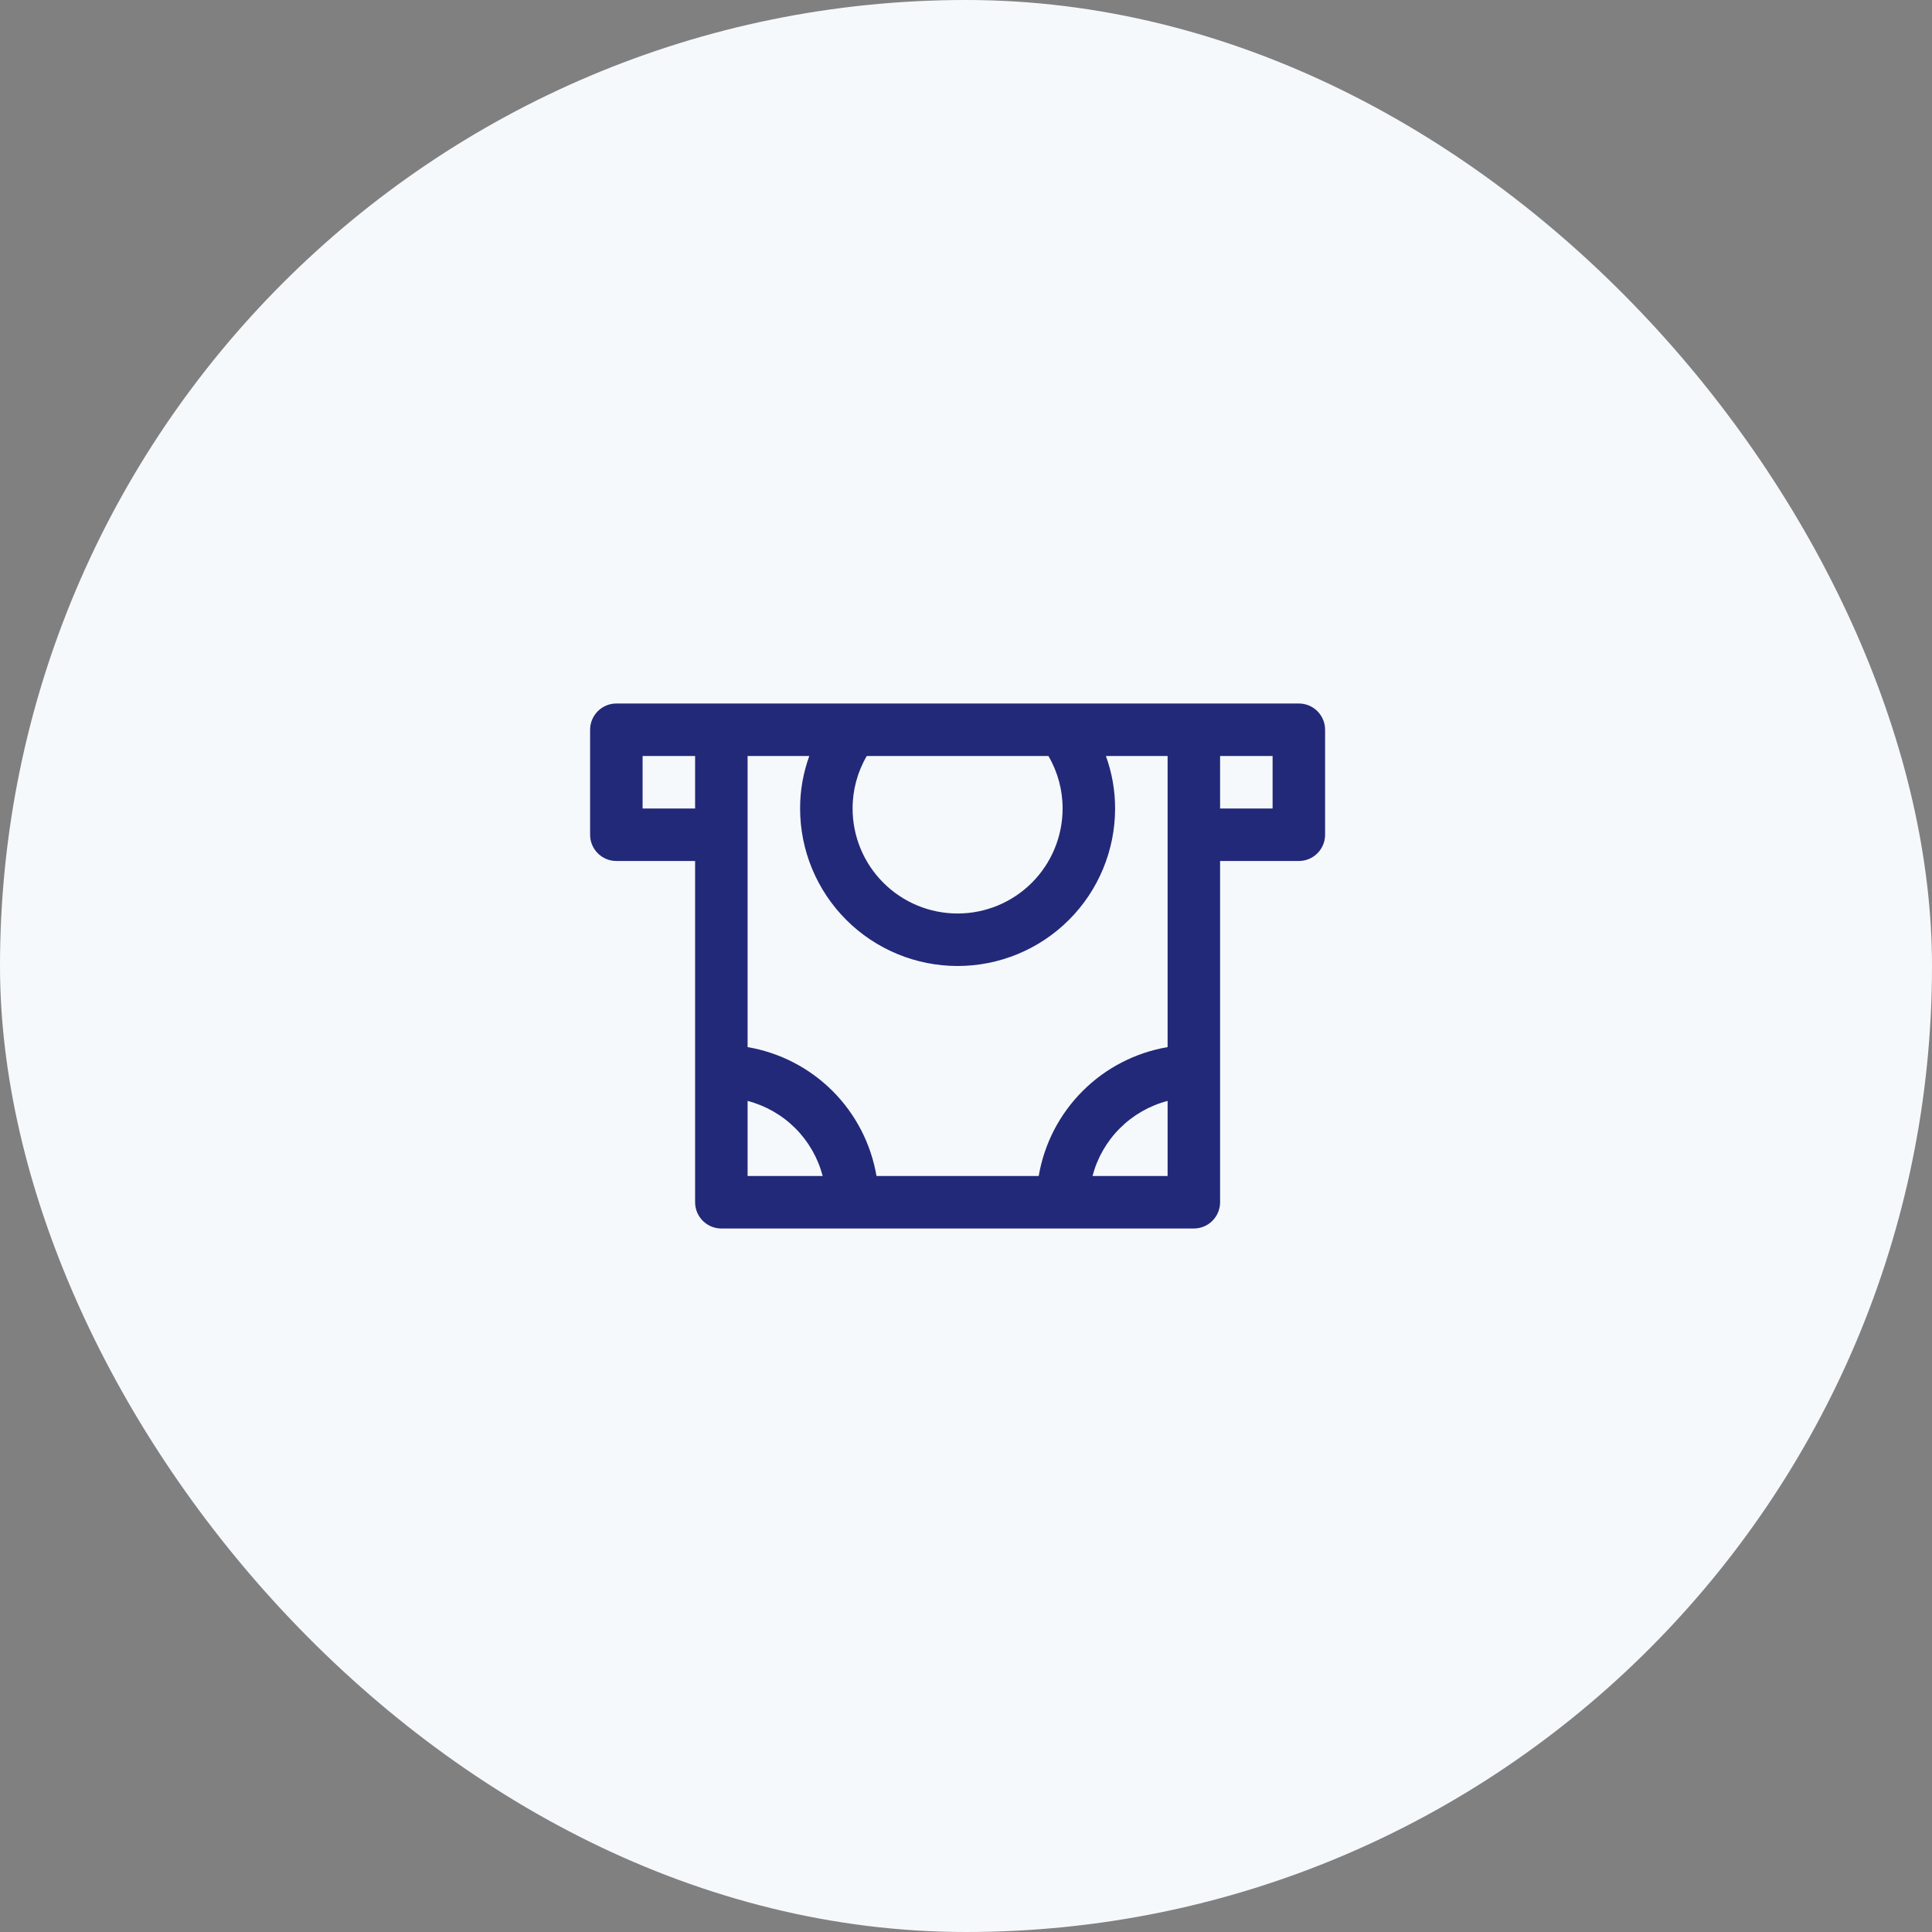<svg width="115" height="115" viewBox="0 0 115 115" fill="none" xmlns="http://www.w3.org/2000/svg">
<rect x="0" y="0" width="115" height="115" fill="#808080" stroke="none"/>
<rect width="115" height="115" rx="57.5" fill="#F6F9FC"/>
<path d="M77.312 41.875H36.688C36.273 41.875 35.876 42.04 35.583 42.333C35.29 42.626 35.125 43.023 35.125 43.438V49.688C35.125 50.102 35.29 50.499 35.583 50.792C35.876 51.085 36.273 51.25 36.688 51.25H41.375V71.562C41.375 71.977 41.54 72.374 41.833 72.667C42.126 72.96 42.523 73.125 42.938 73.125H71.062C71.477 73.125 71.874 72.96 72.167 72.667C72.46 72.374 72.625 71.977 72.625 71.562V51.25H77.312C77.727 51.25 78.124 51.085 78.417 50.792C78.71 50.499 78.875 50.102 78.875 49.688V43.438C78.875 43.023 78.71 42.626 78.417 42.333C78.124 42.04 77.727 41.875 77.312 41.875ZM69.5 62.328C67.584 62.654 65.816 63.567 64.442 64.942C63.067 66.316 62.154 68.084 61.828 70H52.172C51.846 68.084 50.933 66.316 49.559 64.942C48.184 63.567 46.416 62.654 44.5 62.328V45H48.172C47.809 46.002 47.623 47.059 47.625 48.125C47.625 50.611 48.613 52.996 50.371 54.754C52.129 56.512 54.514 57.5 57 57.5C59.486 57.5 61.871 56.512 63.629 54.754C65.387 52.996 66.375 50.611 66.375 48.125C66.377 47.059 66.192 46.002 65.828 45H69.5V62.328ZM62.406 45C62.961 45.948 63.252 47.027 63.25 48.125C63.25 49.783 62.592 51.372 61.419 52.544C60.247 53.717 58.658 54.375 57 54.375C55.342 54.375 53.753 53.717 52.581 52.544C51.408 51.372 50.75 49.783 50.75 48.125C50.748 47.027 51.039 45.948 51.594 45H62.406ZM38.25 48.125V45H41.375V48.125H38.25ZM44.5 65.531C45.575 65.812 46.555 66.374 47.341 67.159C48.126 67.945 48.688 68.925 48.969 70H44.5V65.531ZM65.031 70C65.312 68.925 65.874 67.945 66.659 67.159C67.445 66.374 68.425 65.812 69.5 65.531V70H65.031ZM75.75 48.125H72.625V45H75.75V48.125Z" fill="#232979"/>
</svg>
